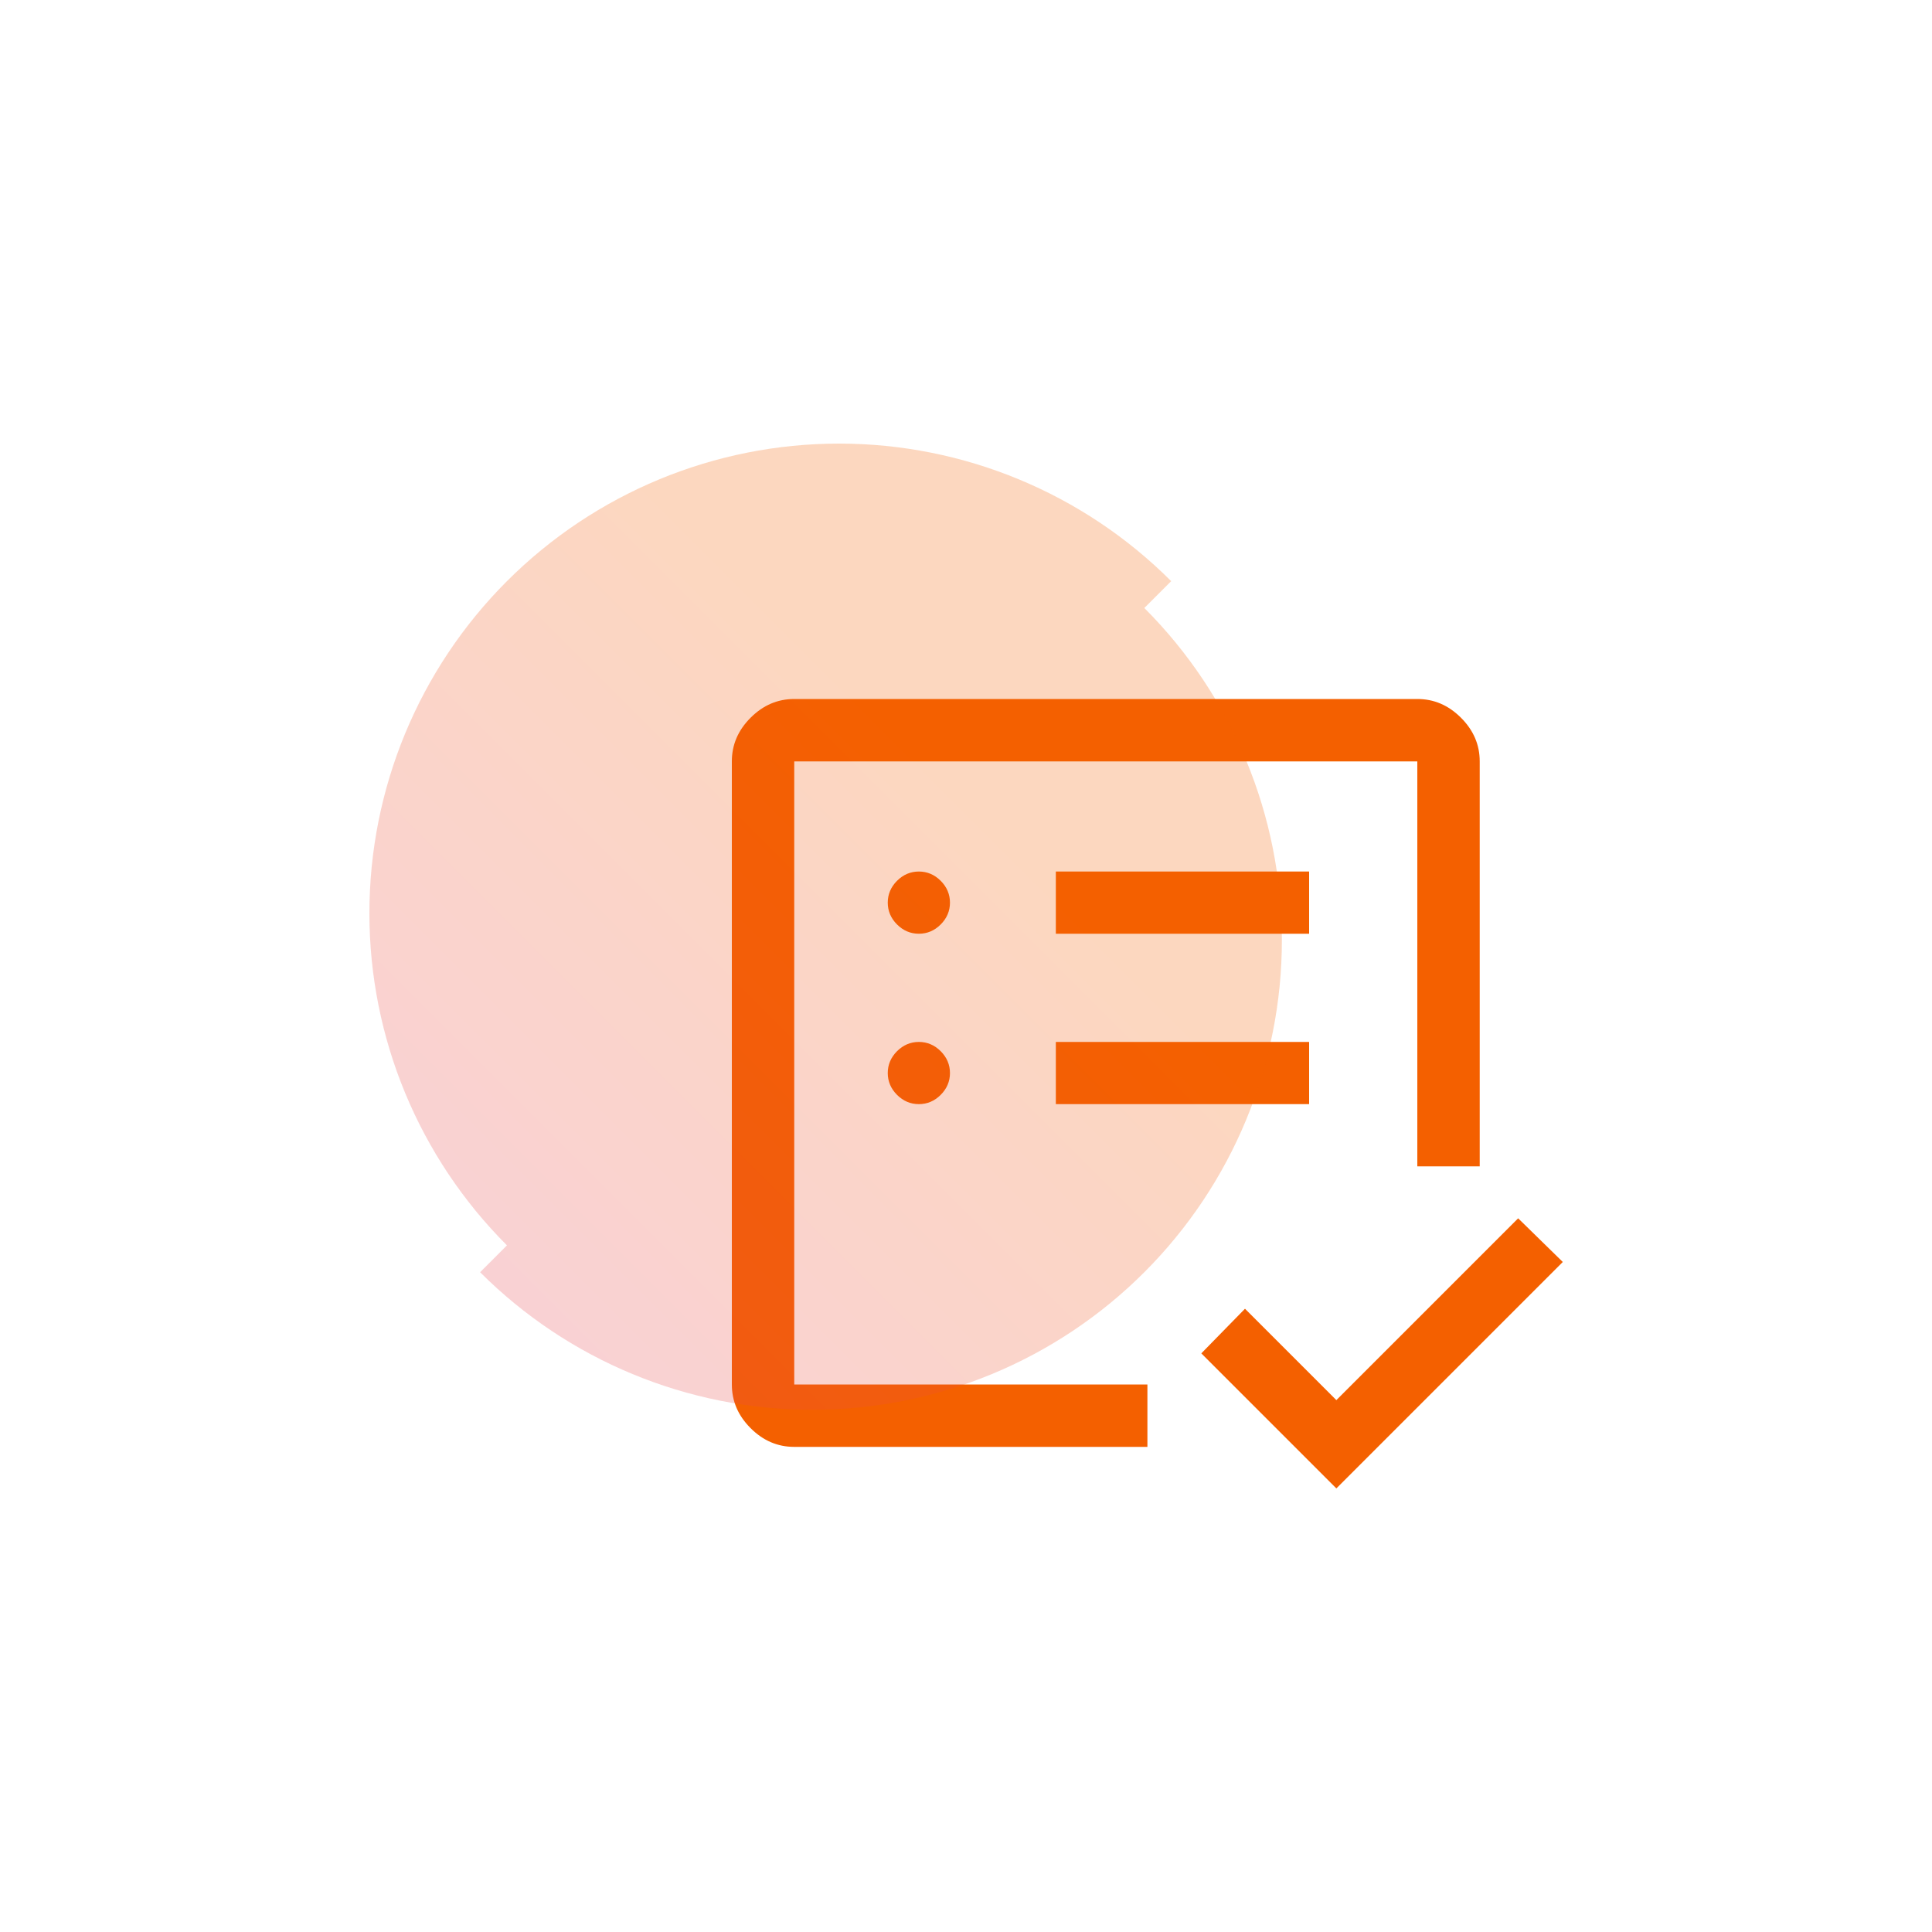 <?xml version="1.0" encoding="UTF-8"?>
<svg id="Layer_1" data-name="Layer 1" xmlns="http://www.w3.org/2000/svg" xmlns:xlink="http://www.w3.org/1999/xlink" viewBox="0 0 100 100">
  <defs>
    <style>
      .cls-1 {
        fill: #f46000;
      }

      .cls-2 {
        fill: url(#linear-gradient);
        isolation: isolate;
        opacity: .25;
      }
    </style>
    <linearGradient id="linear-gradient" x1="-4424.95" y1="-785.43" x2="-4460.71" y2="-821.19" gradientTransform="translate(4485.56 -755.35) scale(1 -1)" gradientUnits="userSpaceOnUse">
      <stop offset=".3" stop-color="#f46000"/>
      <stop offset="1" stop-color="#e84952"/>
    </linearGradient>
  </defs>
  <path class="cls-1" d="M41.11,71.66v-32.25,28.49-4.73,8.49ZM41.11,74.89c-.86,0-1.61-.32-2.26-.97s-.97-1.4-.97-2.26v-32.25c0-.86.32-1.61.97-2.26s1.4-.97,2.26-.97h32.25c.86,0,1.61.32,2.26.97s.97,1.4.97,2.26v20.96h-3.23v-20.96h-32.25v32.25h18.28v3.23h-18.28ZM69.17,77.04l-6.99-6.99,2.26-2.31,4.73,4.73,9.41-9.41,2.31,2.26-11.72,11.72ZM47.56,57.15c.43,0,.81-.16,1.13-.48s.48-.7.48-1.13-.16-.81-.48-1.13-.7-.48-1.13-.48-.81.16-1.13.48-.48.7-.48,1.13.16.81.48,1.13.7.48,1.13.48ZM47.56,48.33c.43,0,.81-.16,1.13-.48s.48-.7.48-1.13-.16-.81-.48-1.13-.7-.48-1.13-.48-.81.16-1.13.48-.48.7-.48,1.13.16.81.48,1.13.7.48,1.13.48ZM54.65,57.15h13.11v-3.22h-13.11v3.22ZM54.65,48.33h13.11v-3.22h-13.11v3.22Z"/>
  <path class="cls-2" d="M19.12,47.27c0,6.45,2.56,12.63,7.12,17.19l-1.39,1.39c4.56,4.56,10.74,7.12,17.19,7.12s12.63-2.56,17.19-7.12c4.56-4.56,7.12-10.74,7.12-17.19s-2.56-12.63-7.12-17.19l1.39-1.39c-4.56-4.56-10.74-7.12-17.19-7.12s-12.63,2.56-17.19,7.12c-4.56,4.56-7.12,10.74-7.12,17.19Z"/>
</svg>